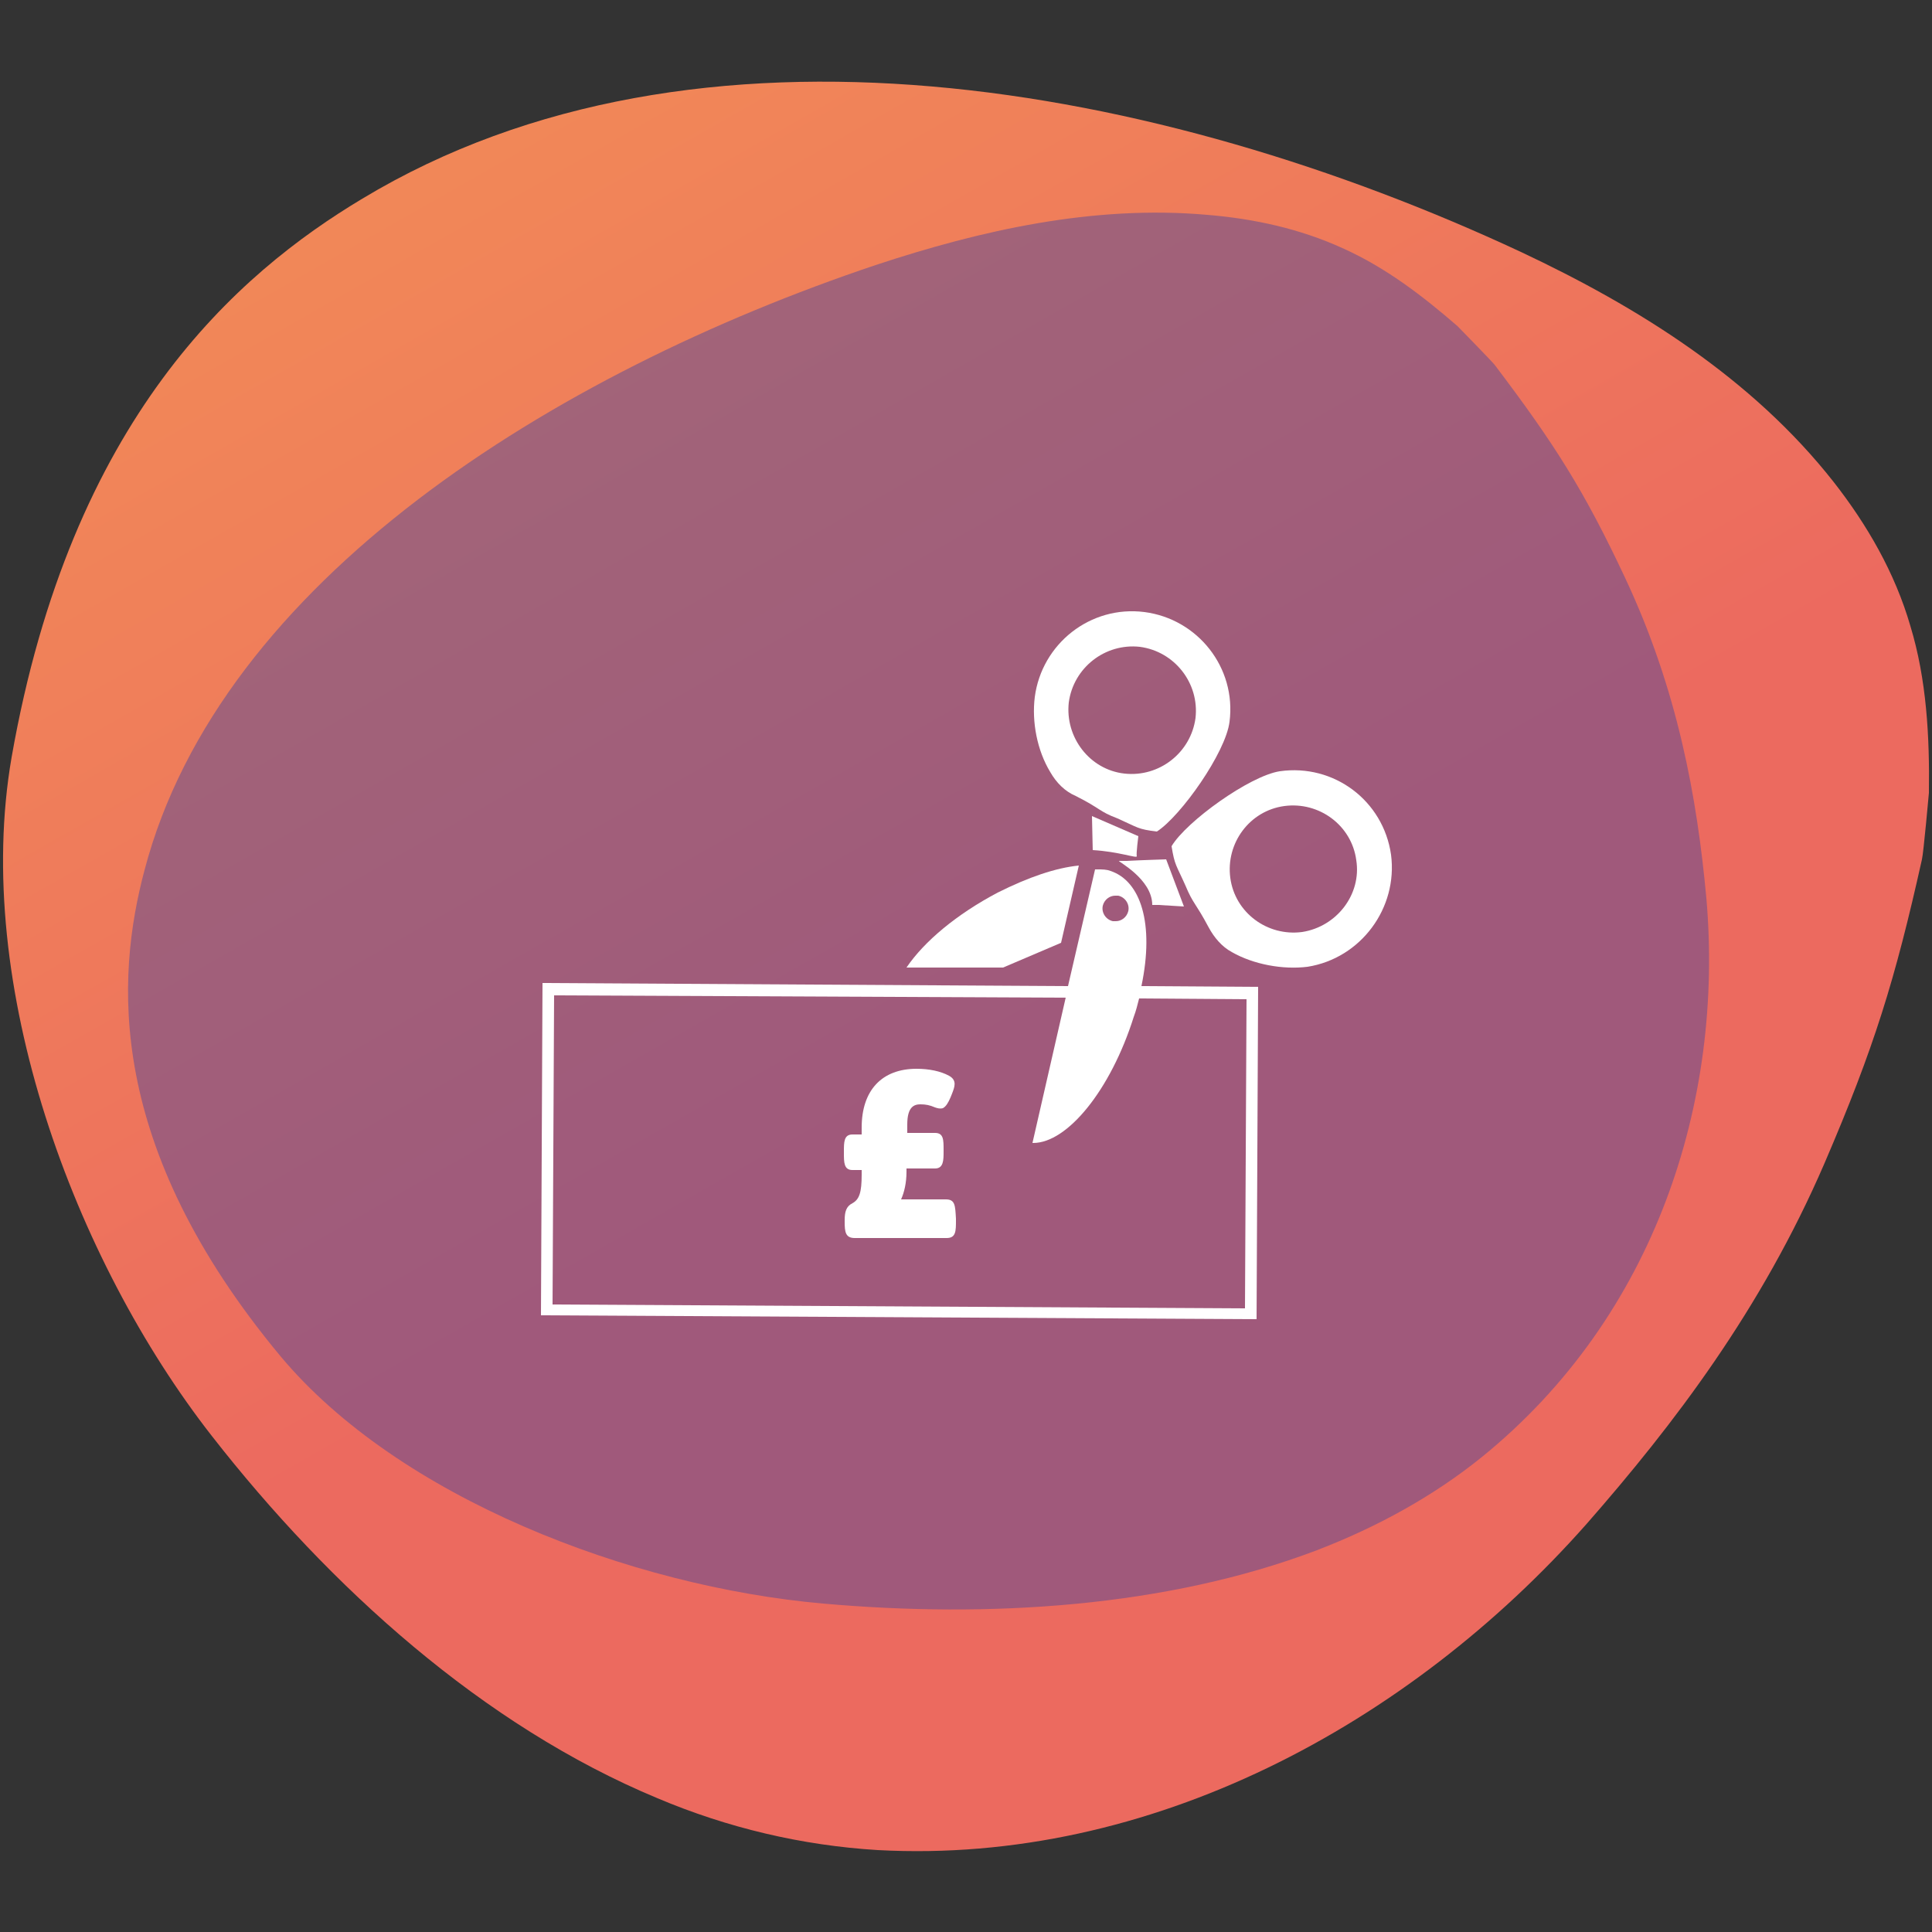 <?xml version="1.0" encoding="utf-8"?>
<!-- Generator: Adobe Illustrator 25.2.3, SVG Export Plug-In . SVG Version: 6.00 Build 0)  -->
<svg version="1.1" id="Layer_1" xmlns="http://www.w3.org/2000/svg" xmlns:xlink="http://www.w3.org/1999/xlink" x="0px" y="0px"
	 viewBox="0 0 250 250" style="enable-background:new 0 0 250 250;" xml:space="preserve">
<rect x="0" y="0" width="250" height="250" fill="#333333" stroke="none"/>
<style type="text/css">
	.st0{fill:url(#SVGID_1_);}
	.st1{fill:#544998;fill-opacity:0.5;}
	.st2{fill:#FFFFFF;}
</style>
<g>
	<g>
		
			<linearGradient id="SVGID_1_" gradientUnits="userSpaceOnUse" x1="-4340.306" y1="-2141.158" x2="-4039.067" y2="-2445.365" gradientTransform="matrix(-0.966 -0.26 -0.26 0.966 -4609.144 1074.002)">
			<stop  offset="0" style="stop-color:#EC6A5F"/>
			<stop  offset="1" style="stop-color:#FCC449"/>
		</linearGradient>
		<path class="st0" d="M236.1,150.5c-8.2,19-19.5,33.8-30.8,46.7c-23,26-56.5,44.1-91.7,42.2c-9.9-0.6-19.5-2.9-28.5-6.7
			c-22.6-9.4-42.4-27.3-57.7-46.9C9.6,163-3.6,127.5,1.5,98c7.7-43.9,29.2-62.6,45.4-72.3c43.3-26.1,103.2-14.9,149.9,6.9
			c15.1,7.1,29.9,16.3,40.5,29.8c4.3,5.5,7.9,11.7,9.9,18.6c2.1,6.9,2.5,14.3,2.4,21.6c0,0-0.7,7.8-0.9,8.6
			C245.2,126.9,242.5,135.6,236.1,150.5z"/>
		<path class="st1" d="M210.3,74.8c6.8,14.5,9.3,28.4,10.5,41.4c2.3,26.3-6.6,54.1-29,72.3c-6.3,5.1-13.6,9.1-21.4,12.1
			c-19.5,7.4-42.5,8.8-63.9,6.9c-24.9-2.2-54.9-13.7-70.2-32c-22.7-27.3-21.3-49-17.6-62.9c9.8-37.4,52.9-64.3,94.6-78.3
			c13.6-4.5,28.2-7.8,42.9-6.5c6.1,0.5,12,1.8,17.5,4.3c5.6,2.5,10.4,6.2,14.9,10.1c0,0,4.4,4.5,4.8,5
			C201.2,57.5,205,63.5,210.3,74.8z"/>
	</g>
	<g>
		<path class="st2" d="M137.3,122l2.3-10c-3,0.3-6.5,1.5-10.5,3.5c-5.3,2.8-9.5,6.3-11.8,9.7h12.5L137.3,122z"/>
		<path class="st2" d="M139.2,103c3.2,1.6,3,2,5.4,2.9c2.7,1.2,2.6,1.4,5.1,1.7c3.1-2,8.9-10.2,9.4-14.2c0.9-7-4.1-13.3-11-14.2
			c-7-0.9-13.3,4.1-14.2,11c-0.4,3.2,0.3,6.9,2,9.7C136.7,101.3,137.8,102.4,139.2,103z M138.3,90.9c0.6-4.5,4.7-7.7,9.2-7.2
			c4.5,0.6,7.7,4.7,7.2,9.2c-0.6,4.5-4.7,7.7-9.2,7.2C141,99.6,137.8,95.4,138.3,90.9z"/>
		<path class="st2" d="M180,110.6c-1-7-7.4-11.8-14.4-10.8c-3.9,0.6-12.1,6.5-14,9.7c0.4,2.5,0.6,2.4,1.8,5.1c1,2.4,1.3,2.2,3,5.4
			c0.7,1.3,1.7,2.5,3,3.2c2.8,1.6,6.6,2.3,9.8,1.9C176.1,124,180.9,117.5,180,110.6z M168.5,120.6c-4.5,0.6-8.7-2.5-9.3-7
			c-0.6-4.5,2.5-8.7,7-9.3c4.5-0.6,8.7,2.5,9.3,7C176.2,115.7,173,119.9,168.5,120.6z"/>
		<path class="st2" d="M143.7,112.7c-0.5-0.2-1.1-0.2-1.6-0.2c-0.1,0-0.2,0-0.4,0l-3.5,15.1l-68-0.4l-0.2,43l92.6,0.5l0.2-43
			l-15.1-0.1C149.4,119.5,147.6,114,143.7,112.7z M142.7,117.2c0.2-0.8,0.9-1.3,1.6-1.3c0.1,0,0.3,0,0.4,0c0.9,0.2,1.5,1.1,1.3,2
			c-0.2,0.8-0.9,1.3-1.6,1.3c-0.1,0-0.3,0-0.4,0C143.1,119,142.5,118.1,142.7,117.2z M161.3,129.3l-0.2,40l-89.6-0.5l0.2-40
			l66.2,0.3l-4.3,18.8c0,0,0.1,0,0.1,0c4.4,0,10-6.8,13-16.3c0.3-0.8,0.5-1.6,0.7-2.4L161.3,129.3z"/>
		<path class="st2" d="M149.1,117.1c0.3,0,0.5,0,0.8,0c3.3,0.2,3.3,0.2,3.3,0.2l-2.3-6.1c0,0-3.3,0.1-5.1,0.2c-0.6,0-0.9,0-1,0
			C144.5,111.4,149.1,113.7,149.1,117.1z"/>
		<path class="st2" d="M141.3,105.6c0,0,0,0.3,0.1,4.4c3.4,0.2,5.7,1.1,5.7,0.8c-0.1-0.3,0.2-2.6,0.2-2.6L141.3,105.6z"/>
		<path class="st2" d="M122.4,155.2h-5.8c0.4-0.9,0.7-2.1,0.7-3.6v-0.4h3.7c1.1,0,1.1-1.1,1.1-2.2v-0.2c0-1.3,0-2.2-1.1-2.2h-3.6
			v-1.1c0-2.3,0.9-2.6,1.7-2.6c0.7,0,1.2,0.1,1.9,0.4c0.3,0.1,0.6,0.2,1,0.1c0.4-0.2,0.7-0.7,1-1.4l0.2-0.5c0.3-0.8,0.7-1.7-0.4-2.3
			c-1.1-0.6-2.6-0.9-4.2-0.9c-4.5,0-7.1,2.8-7.1,7.6v0.9h-1.2c-1.1,0-1.1,1-1.1,2.2v0.2c0,1.2,0,2.2,1.1,2.2h1.2v0.6
			c0,2.3-0.3,3.2-1.2,3.7c-0.8,0.4-1,1.1-1,2.2v0.2c0,1.3,0.1,2.1,1.3,2.1h11.9c1.2,0,1.2-0.9,1.2-2.3v-0.2
			C123.6,156,123.6,155.2,122.4,155.2z"/>
	</g>
</g>
</svg>
